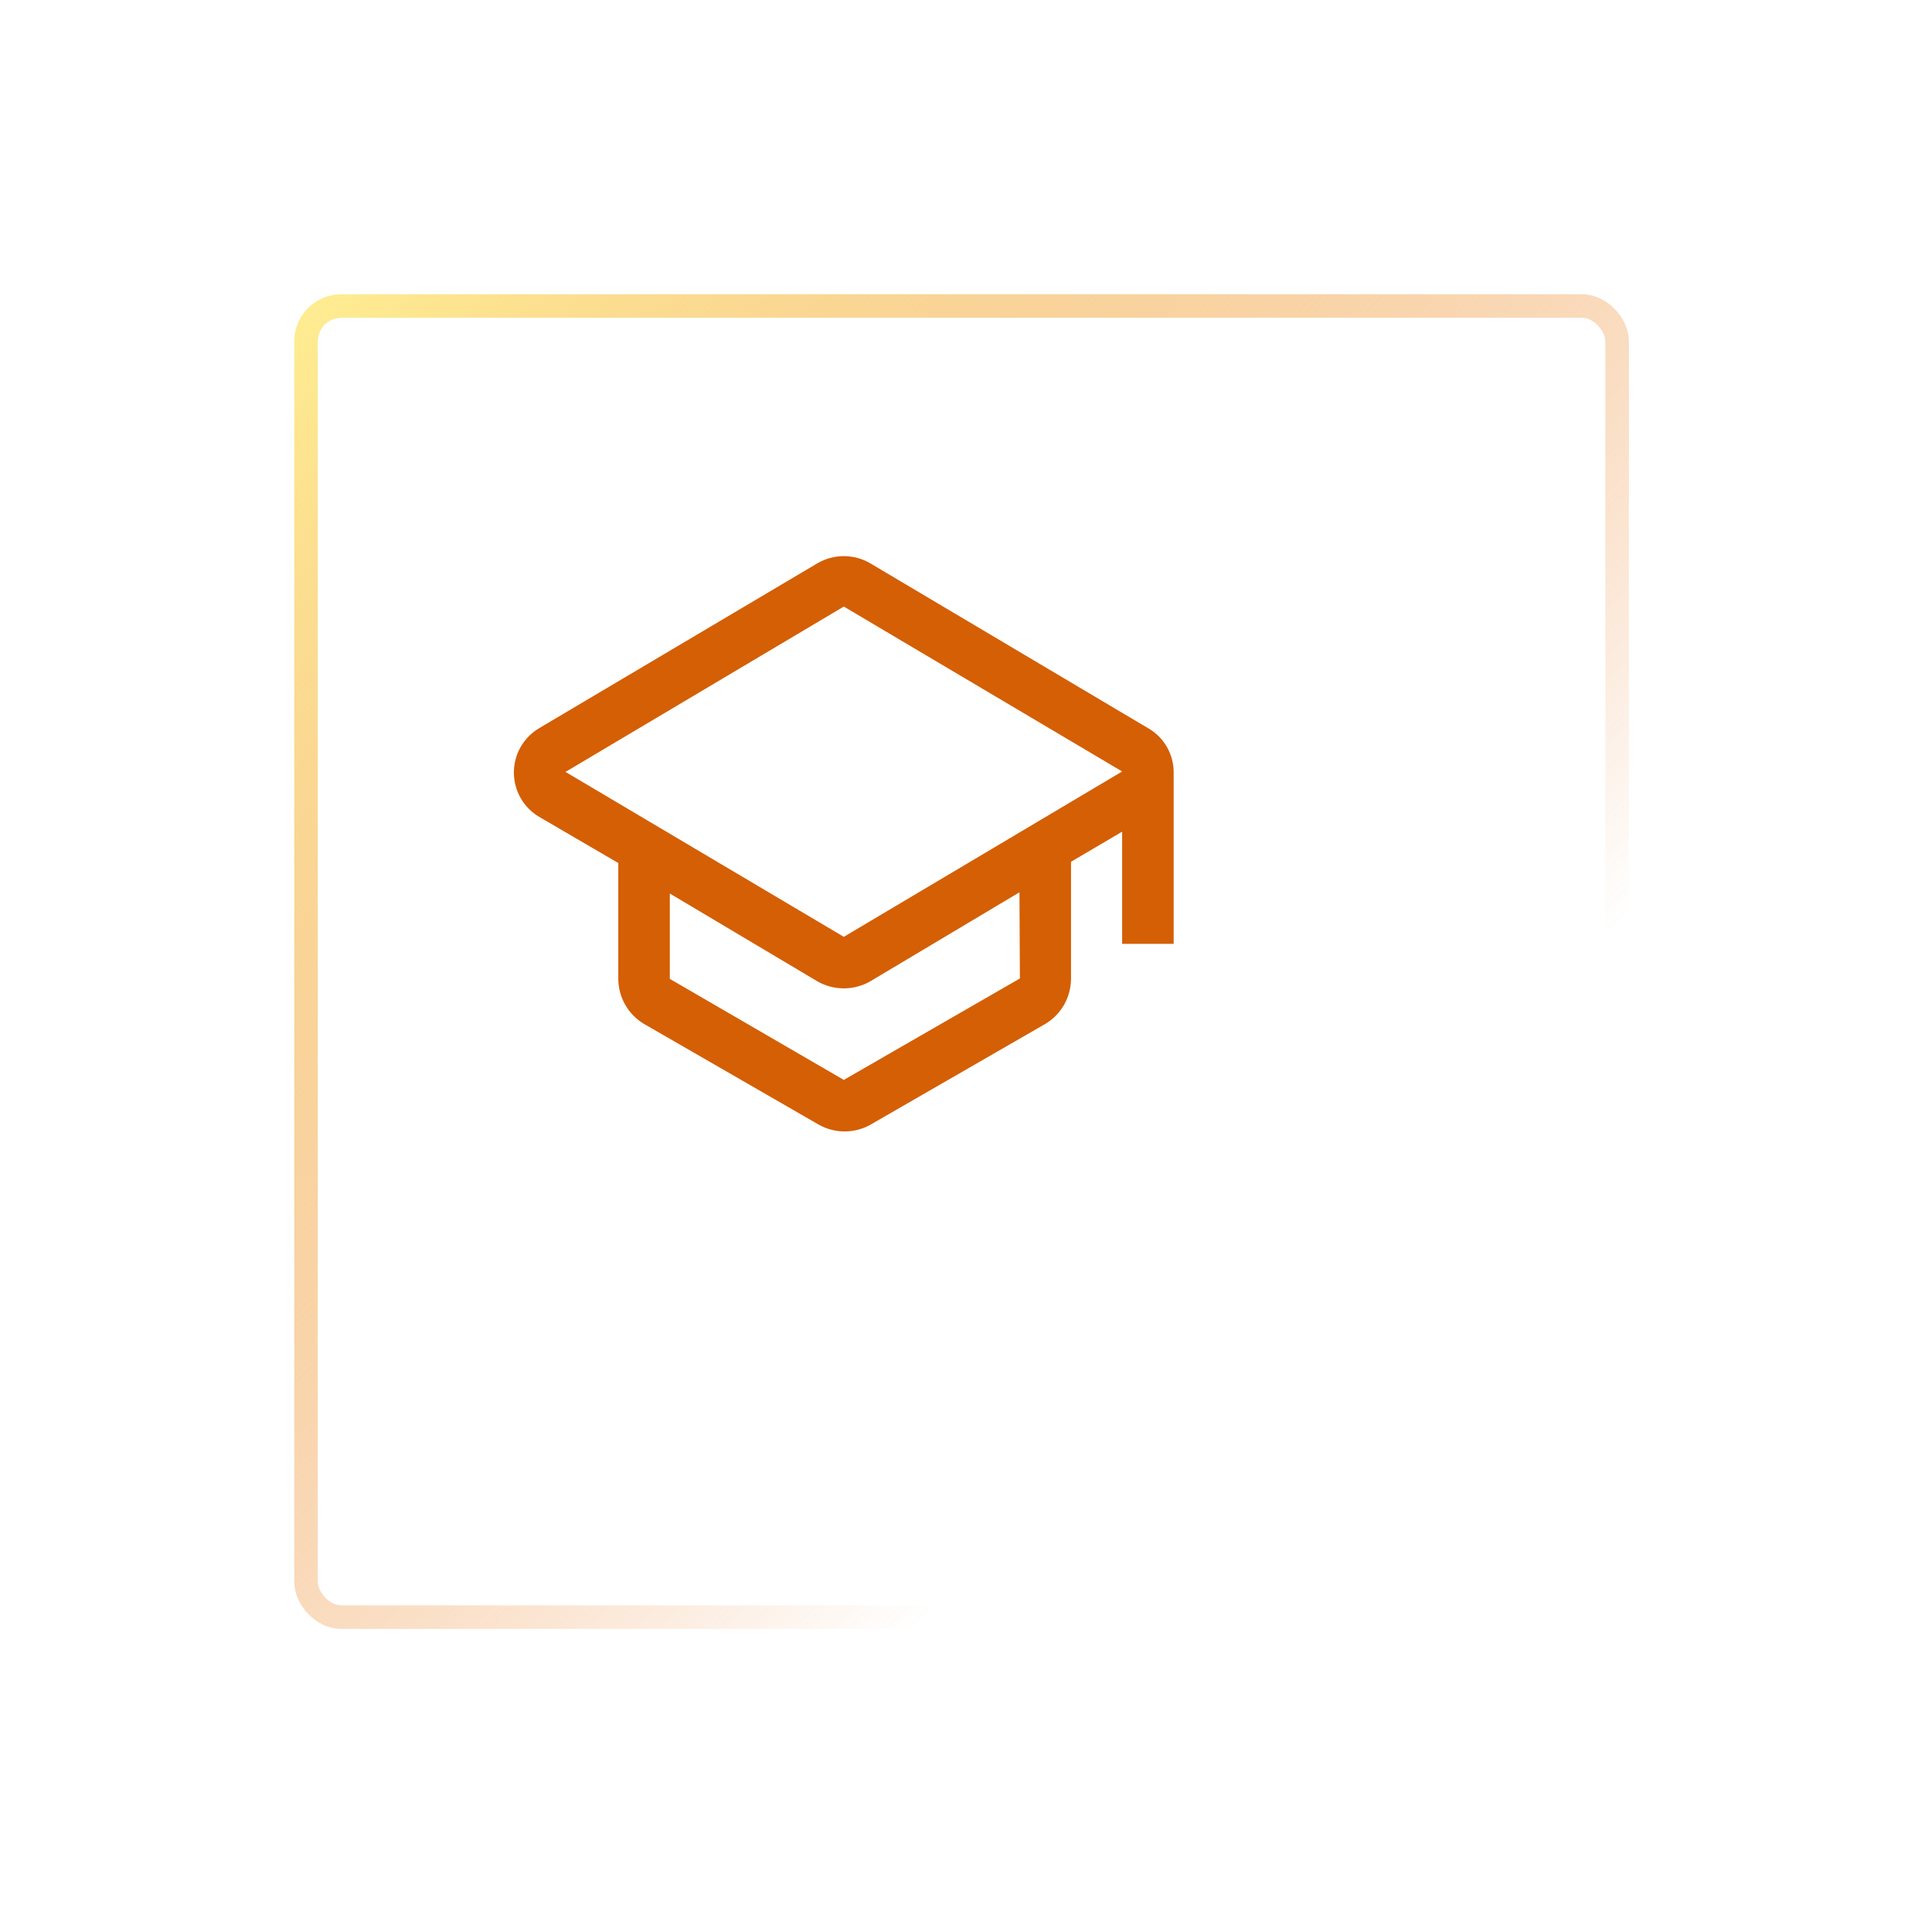 <svg width="82" height="82" viewBox="0 0 82 82" fill="none" xmlns="http://www.w3.org/2000/svg">
<g filter="url(#filter0_d_3_6695)">
<rect x="7.488" y="7.488" width="56.649" height="56.649" rx="2" fill="white"/>
<rect x="7.988" y="7.988" width="55.649" height="55.649" rx="1.5" stroke="url(#paint0_linear_3_6695)"/>
</g>
<path d="M49.814 32.779C49.815 32.399 49.715 32.026 49.524 31.697C49.334 31.368 49.059 31.095 48.729 30.907L36.934 23.907C36.594 23.709 36.208 23.604 35.814 23.604C35.421 23.604 35.034 23.709 34.694 23.907L22.882 30.907C22.555 31.101 22.285 31.376 22.097 31.706C21.909 32.035 21.811 32.408 21.811 32.788C21.811 33.168 21.909 33.541 22.097 33.87C22.285 34.2 22.555 34.476 22.882 34.669L26.242 36.629V41.547C26.244 41.931 26.345 42.309 26.535 42.643C26.725 42.977 26.997 43.256 27.327 43.454L34.764 47.742C35.096 47.926 35.47 48.022 35.849 48.022C36.229 48.022 36.602 47.926 36.934 47.742L44.372 43.454C44.701 43.256 44.974 42.977 45.164 42.643C45.354 42.309 45.455 41.931 45.457 41.547V36.577L47.627 35.299V40.059H49.814V32.779ZM43.287 41.529L35.814 45.834L28.429 41.547V37.924L34.694 41.652C35.035 41.847 35.421 41.949 35.814 41.949C36.207 41.949 36.593 41.847 36.934 41.652L43.269 37.872L43.287 41.529ZM35.814 39.762L24.002 32.762L35.814 25.744L47.627 32.744L35.814 39.762Z" fill="#D45F05"/>
<defs>
<filter id="filter0_d_3_6695" x="0.488" y="0.488" width="80.648" height="80.649" filterUnits="userSpaceOnUse" color-interpolation-filters="sRGB">
<feFlood flood-opacity="0" result="BackgroundImageFix"/>
<feColorMatrix in="SourceAlpha" type="matrix" values="0 0 0 0 0 0 0 0 0 0 0 0 0 0 0 0 0 0 127 0" result="hardAlpha"/>
<feOffset dx="5" dy="5"/>
<feGaussianBlur stdDeviation="6"/>
<feColorMatrix type="matrix" values="0 0 0 0 0 0 0 0 0 0 0 0 0 0 0 0 0 0 0.12 0"/>
<feBlend mode="normal" in2="BackgroundImageFix" result="effect1_dropShadow_3_6695"/>
<feBlend mode="normal" in="SourceGraphic" in2="effect1_dropShadow_3_6695" result="shape"/>
</filter>
<linearGradient id="paint0_linear_3_6695" x1="-20.836" y1="35.812" x2="35.813" y2="92.461" gradientUnits="userSpaceOnUse">
<stop stop-color="#FFEE92"/>
<stop offset="0.732" stop-color="#E66000" stop-opacity="0"/>
</linearGradient>
</defs>
</svg>
